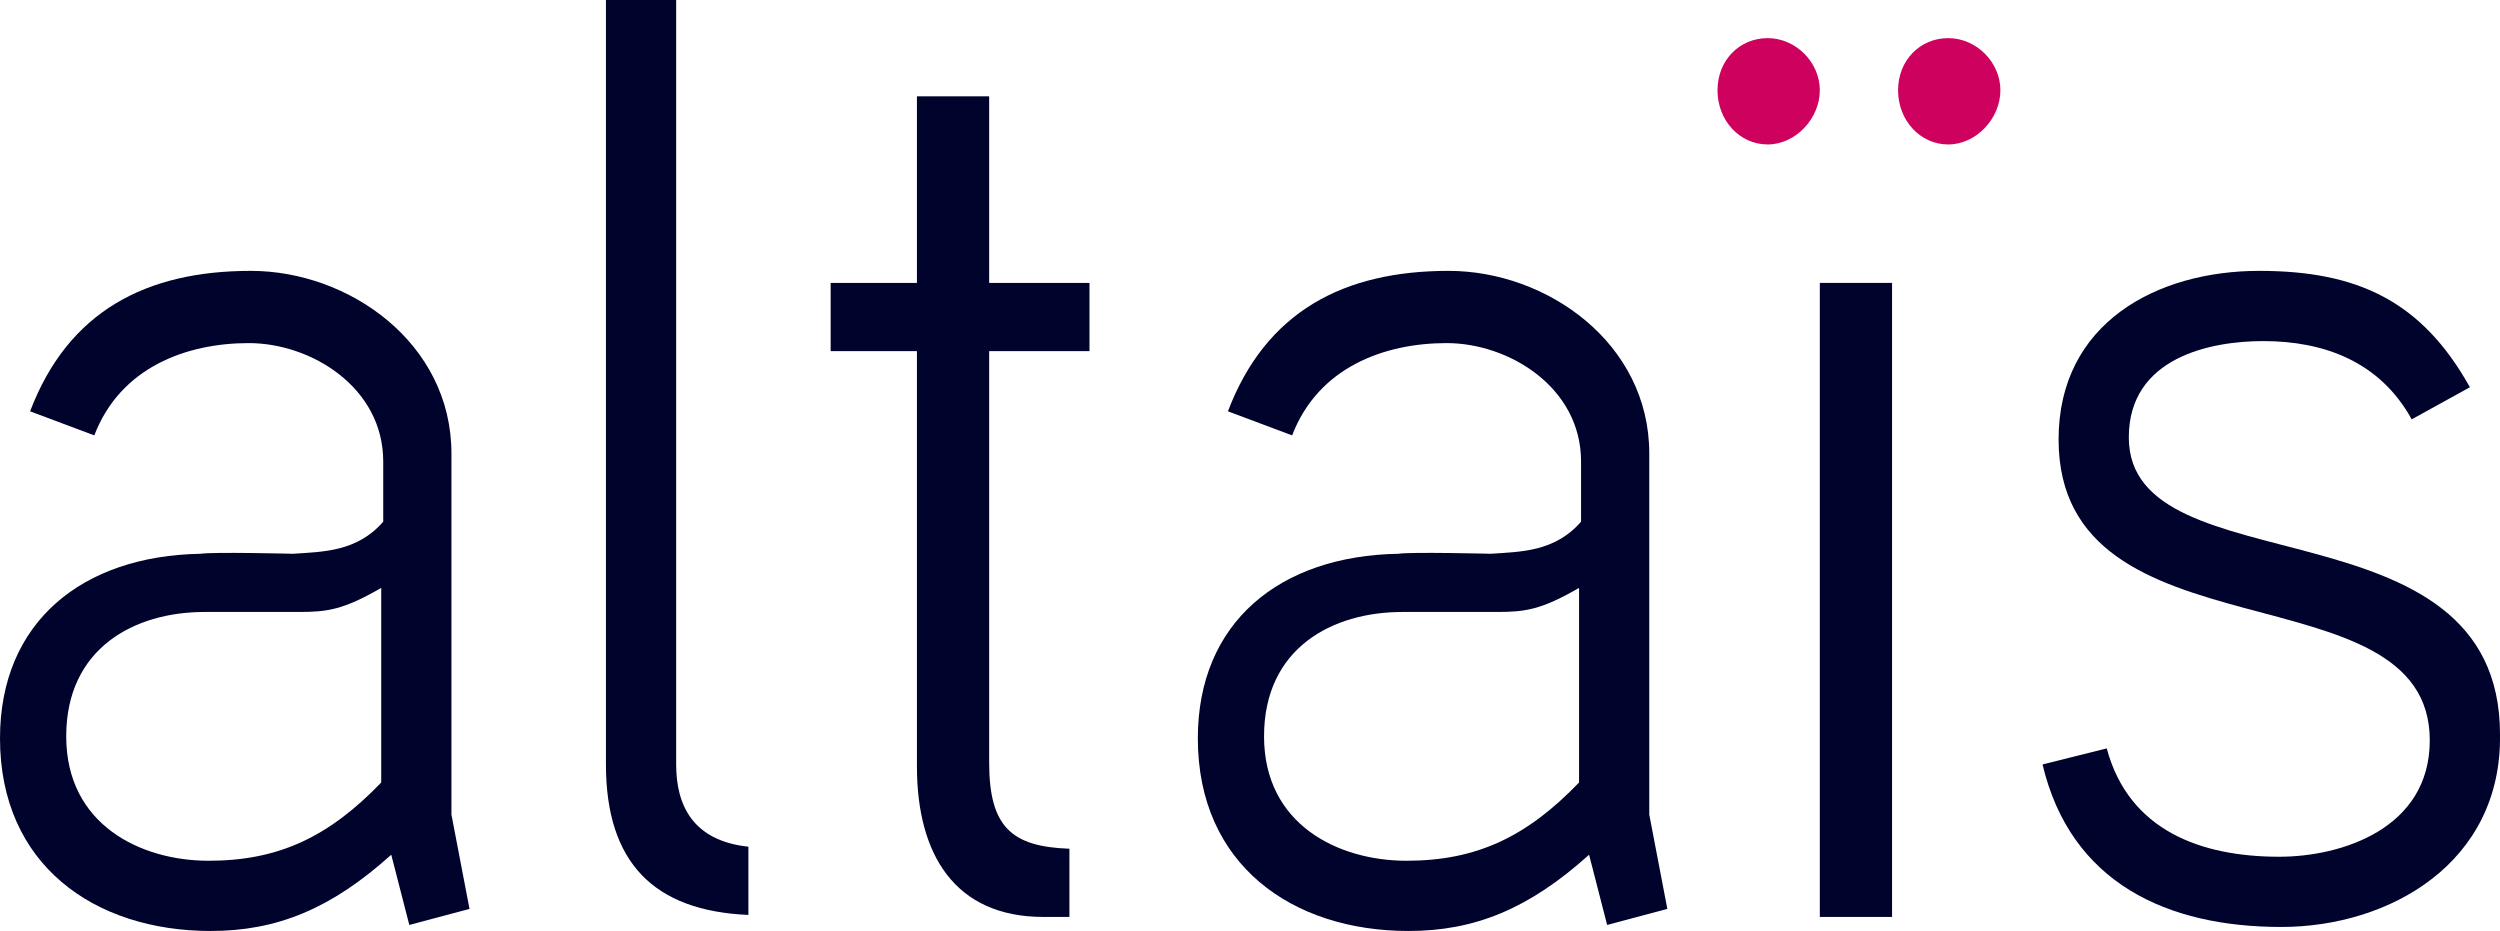 <?xml version="1.0" encoding="utf-8"?>
<!-- Generator: Adobe Illustrator 23.0.2, SVG Export Plug-In . SVG Version: 6.00 Build 0)  -->
<svg version="1.1" id="Calque_1" xmlns="http://www.w3.org/2000/svg" xmlns:xlink="http://www.w3.org/1999/xlink" x="0px" y="0px"
	 viewBox="0 0 124.6 46.4" style="enable-background:new 0 0 124.6 46.4;" xml:space="preserve">
<style type="text/css">
	.st0{fill:#00032C;}
	.st1{fill:#CE015F;}
</style>
<g>
	<g>
		<path class="st0" d="M23.4,45.3l-3,0.8l-0.9-3.5c-3,2.7-5.7,3.8-9,3.8C4.7,46.4,0,43.1,0,36.8c0-5.8,4.1-9.1,10-9.2
			c0.6-0.1,4.6,0,4.6,0c1.5-0.1,3.2-0.1,4.5-1.6v-3c0-3.7-3.6-5.9-6.7-5.9S6,18.3,4.7,21.7l-3.2-1.2c1.9-5,5.8-7,11-7
			c4.9,0,10,3.6,10,9.1v18L23.4,45.3z M19,29.3c-1.9,1.1-2.7,1.2-4.1,1.2h-4.7c-3.5,0-6.9,1.8-6.9,6.2s3.7,6.2,7.1,6.2
			c3.5,0,6-1.2,8.6-3.9V29.3z"/>
		<path class="st0" d="M37.3,45.6c-4.7-0.2-7.1-2.6-7.1-7.5V0h3.5v38.1c0,2,0.8,3.8,3.6,4.1V45.6z"/>
		<path class="st0" d="M54.3,17.5h-5V38c0,3.2,1.1,4.2,4,4.3v3.4H52c-4.4,0-6.3-3.1-6.3-7.5V17.5h-4.3v-3.4h4.3V4.8h3.6v9.3h5V17.5z
			"/>
		<path class="st0" d="M83.1,45.3l-3,0.8l-0.9-3.5c-3,2.7-5.7,3.8-9,3.8c-5.8,0-10.5-3.3-10.5-9.6c0-5.8,4.1-9.1,10-9.2
			c0.6-0.1,4.6,0,4.6,0c1.5-0.1,3.2-0.1,4.5-1.6v-3c0-3.7-3.6-5.9-6.7-5.9s-6.4,1.2-7.7,4.6l-3.2-1.2c1.9-5,5.8-7,11-7
			c4.9,0,10,3.6,10,9.1v18L83.1,45.3z M78.7,29.3c-1.9,1.1-2.7,1.2-4.1,1.2h-4.7c-3.5,0-6.9,1.8-6.9,6.2s3.7,6.2,7.1,6.2
			c3.5,0,6-1.2,8.6-3.9V29.3z"/>
		<path class="st0" d="M94.3,45.7h-3.6V14.1h3.6V45.7z"/>
		<path class="st0" d="M113.7,46.2c-5.7,0-10.5-2.2-11.9-8.1l3.2-0.8c1.1,4.1,4.7,5.4,8.6,5.4c3.1,0,7.5-1.4,7.5-5.8
			c0-8.8-18.5-3.8-18.5-15c0-5.8,4.9-8.4,10-8.4c4.9,0,8.1,1.5,10.5,5.8l-2.9,1.6c-1.6-2.9-4.4-3.9-7.4-3.9c-2.6,0-6.7,0.8-6.7,4.8
			c0,7.6,18.5,2.9,18.5,14.8C124.7,43,119.1,46.2,113.7,46.2z"/>
	</g>
	<path class="st1" d="M88.1,7.2c-1.4,0-2.5-1.2-2.5-2.7s1.1-2.6,2.5-2.6s2.6,1.2,2.6,2.6S89.5,7.2,88.1,7.2z"/>
	<path class="st1" d="M97.1,7.2c-1.4,0-2.5-1.2-2.5-2.7s1.1-2.6,2.5-2.6s2.6,1.2,2.6,2.6S98.5,7.2,97.1,7.2z"/>
</g>
</svg>
